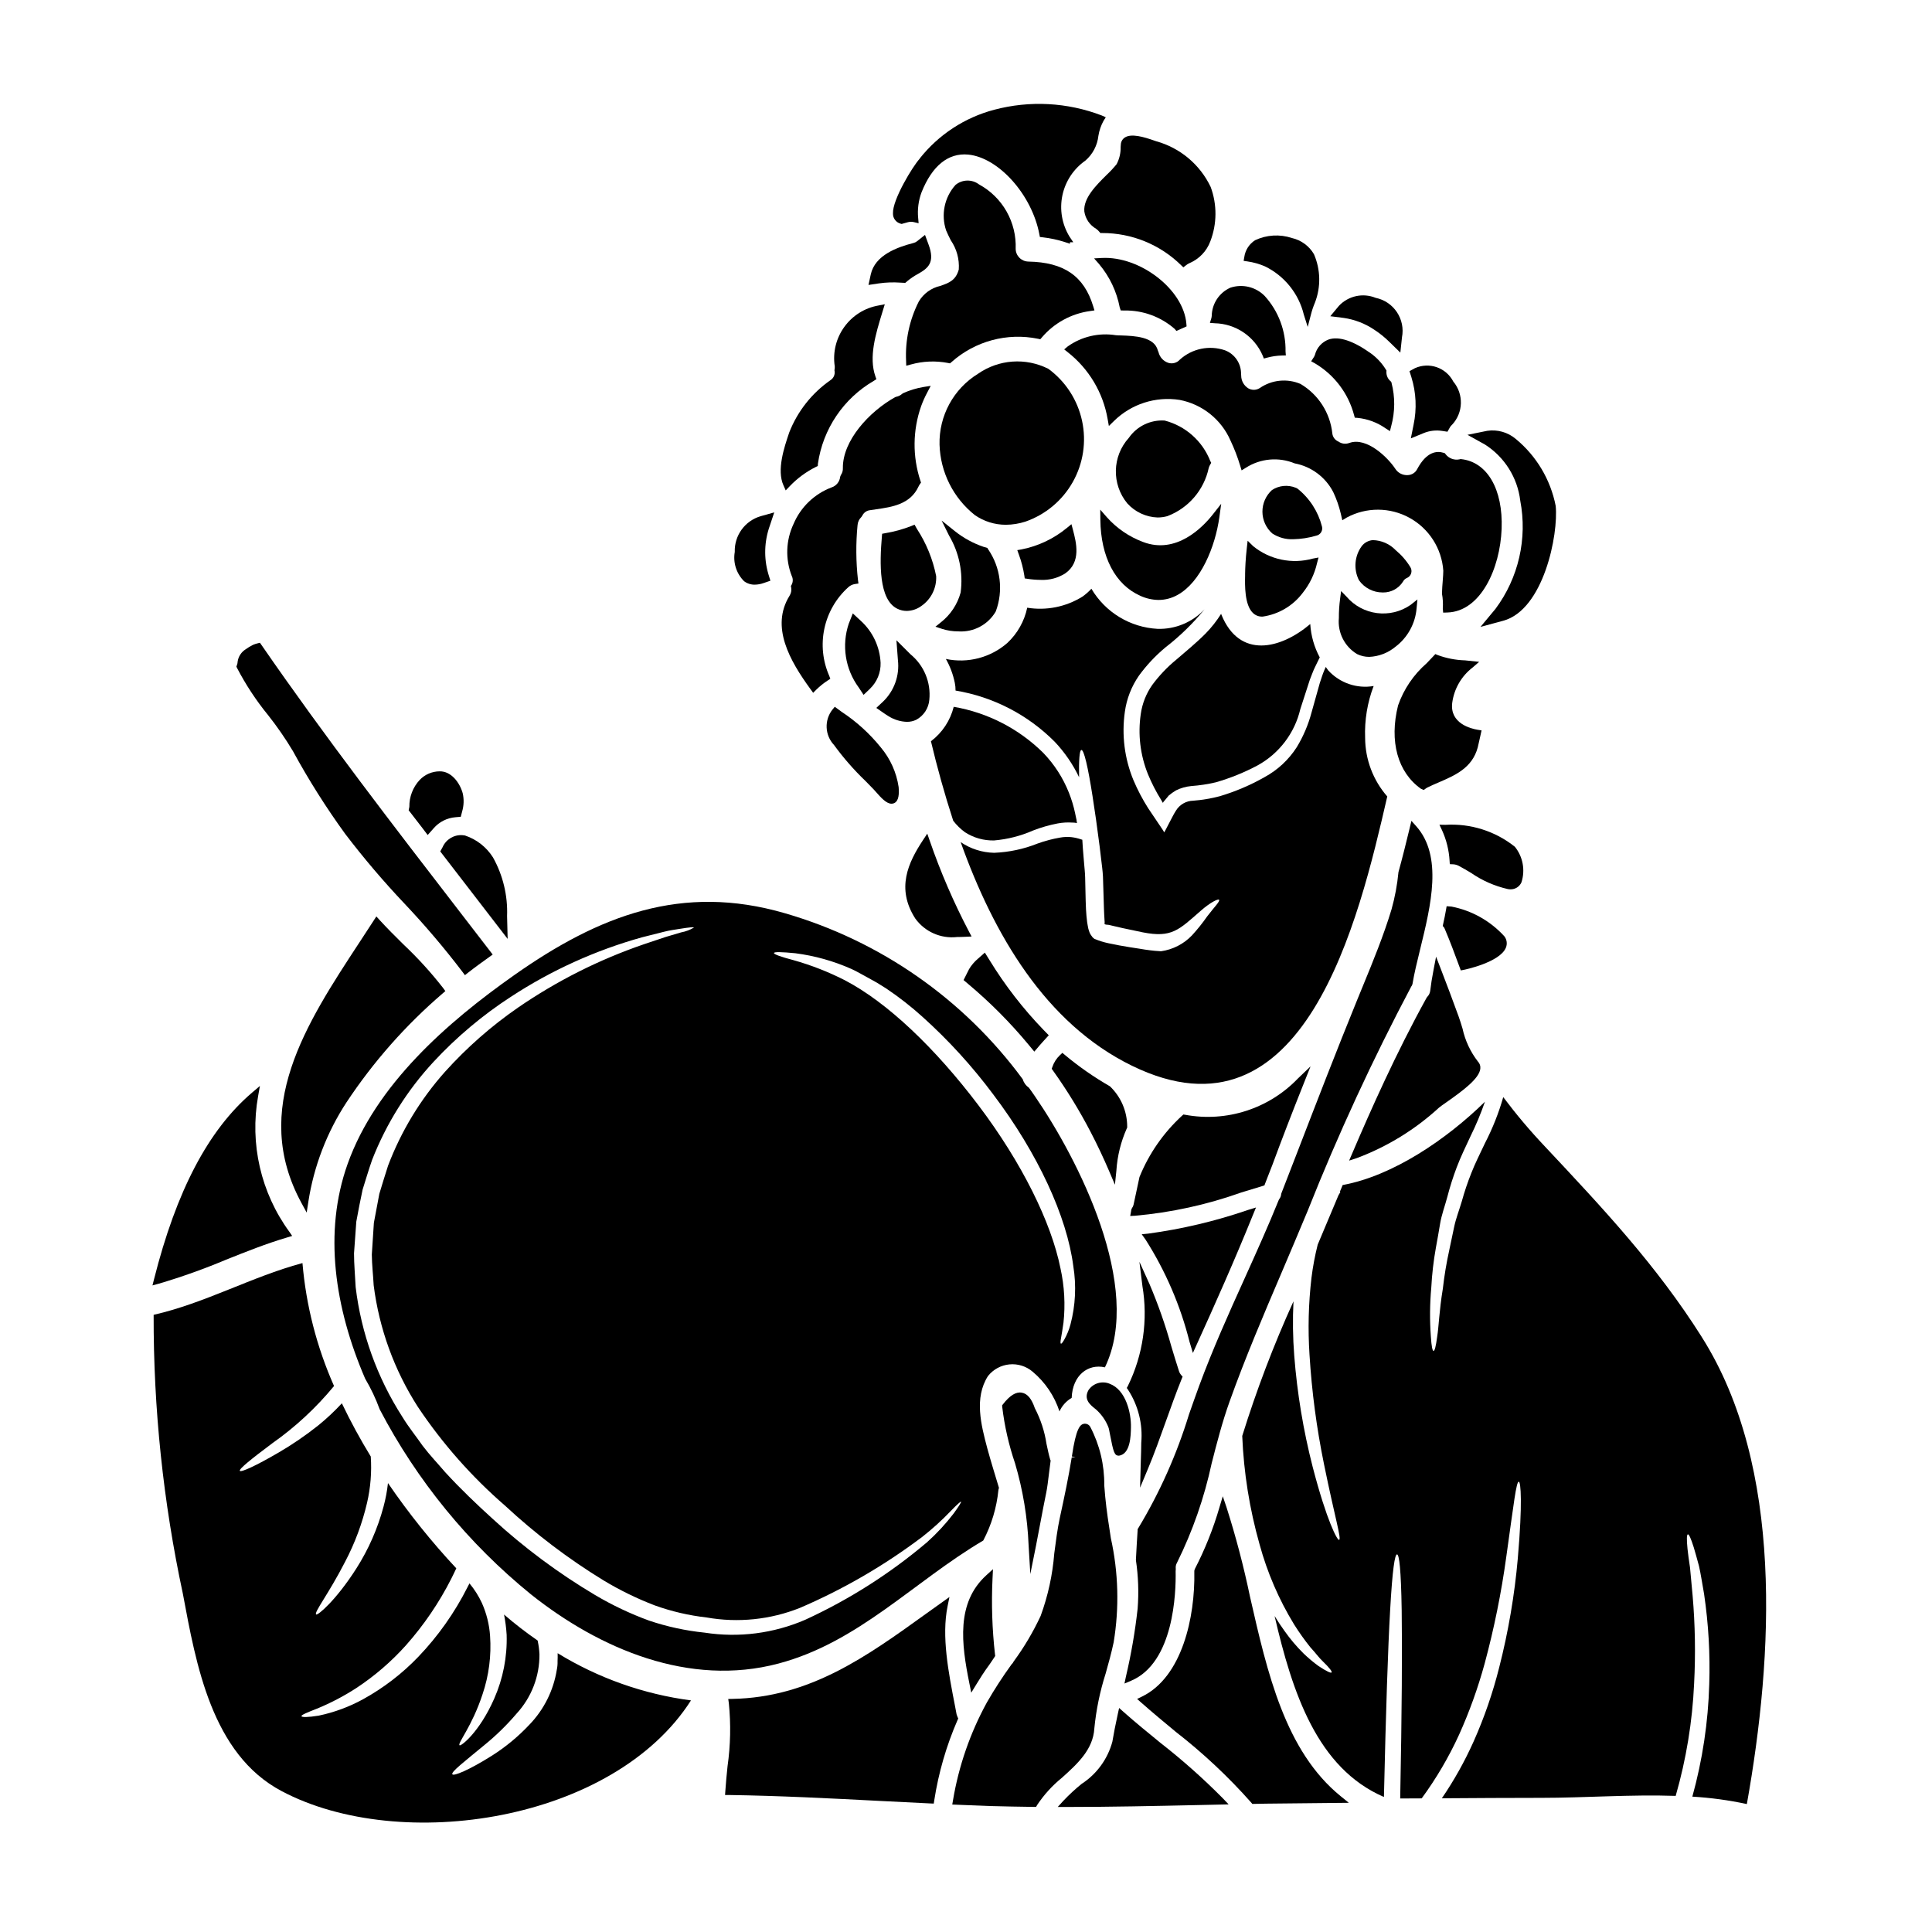 <?xml version="1.0" encoding="UTF-8"?>
<!-- Uploaded to: ICON Repo, www.iconrepo.com, Generator: ICON Repo Mixer Tools -->
<svg fill="#000000" width="800px" height="800px" version="1.1" viewBox="144 144 512 512" xmlns="http://www.w3.org/2000/svg">
 <g>
  <path d="m474.64 287.3-0.234 2.043c-0.316 2.754-0.414 5.148-0.441 6.691v0.539c-0.055 2.496-0.16 7.691 2.043 9.84 0.648 0.645 1.527 1.004 2.438 0.992h0.168c4.234-0.609 8.059-2.875 10.625-6.297 1.844-2.305 3.137-4.996 3.789-7.871l0.395-1.492-1.52 0.289c-5.484 1.52-11.367 0.301-15.789-3.281z"/>
  <path d="m453.37 280.78c5.574-2.113 9.695-6.906 10.949-12.734 0.09-0.324 0.223-0.633 0.395-0.922l0.27-0.461-0.246-0.484c-2.078-5.309-6.578-9.301-12.094-10.73-3.754-0.242-7.356 1.5-9.496 4.59-4.426 4.891-4.59 12.285-0.395 17.371 2.062 2.277 4.957 3.621 8.023 3.727 0.875-0.004 1.75-0.121 2.594-0.355z"/>
  <path d="m543.08 395.14c0.406-0.996 0.258-2.133-0.395-2.992-3.699-4.074-8.617-6.844-14.016-7.894l-1.297-0.094-0.141 0.816c-0.227 1.316-0.488 2.633-0.789 3.938l-0.102 0.477 0.32 0.371v-0.004c0.098 0.145 0.176 0.301 0.238 0.465 1.359 3.203 2.543 6.359 3.938 10.16l0.293 0.789 0.82-0.16c0.117-0.012 9.562-1.973 11.129-5.871z"/>
  <path d="m467.7 306.93-0.086-0.262-0.004 0.004c-1.176 1.875-2.551 3.621-4.098 5.203-2.602 2.625-5.316 4.793-7.801 6.957l-0.004 0.004c-2.387 1.957-4.519 4.203-6.356 6.688-1.605 2.289-2.644 4.922-3.035 7.688-0.797 5.402-0.137 10.918 1.91 15.977 0.98 2.379 2.16 4.668 3.523 6.852l0.395 0.691c0.086 0.055 0.113-0.117 0.145-0.172l1.445-1.734v-0.004c0.598-0.5 1.234-0.953 1.902-1.355 1.277-0.633 2.656-1.023 4.074-1.156 2.18-0.156 4.344-0.484 6.473-0.984 3.856-1.105 7.582-2.617 11.121-4.504 5.703-3.148 9.809-8.566 11.297-14.906 0.926-2.801 1.762-5.402 2.516-7.773 0.492-1.211 0.867-2.363 1.414-3.438 0.395-0.871 0.898-1.789 1.215-2.488-1.469-2.727-2.328-5.746-2.516-8.84-7.898 6.688-18.734 9.285-23.531-2.445z"/>
  <path d="m373.34 350.95c0.727 0.742 1.457 1.484 2.176 2.231 0.172 0.184 0.395 0.422 0.613 0.684 1.305 1.477 2.754 3.125 4.133 3.125 0.227 0.004 0.445-0.043 0.652-0.129 1.348-0.566 1.367-2.59 1.234-4.289-0.574-3.871-2.207-7.504-4.723-10.5-2.953-3.668-6.465-6.856-10.398-9.445l-1.797-1.324-0.594 0.711-0.004 0.004c-2.231 2.801-2.062 6.816 0.395 9.418 2.484 3.41 5.266 6.594 8.312 9.516z"/>
  <path d="m386.79 334.76c1.996-1.066 3.312-3.074 3.492-5.332 0.453-4.582-1.41-9.086-4.969-12.012l-3.75-3.738 0.395 5.277c0.469 4.07-0.984 8.129-3.938 10.973l-1.793 1.676 2.019 1.398c0.422 0.297 0.84 0.578 1.285 0.836 1.441 0.891 3.09 1.395 4.781 1.457 0.855 0.012 1.703-0.172 2.477-0.535z"/>
  <path d="m397.64 392.32c0.789 0 1.539-0.027 2.289-0.062l1.551-0.074-0.727-1.371c-4.051-7.734-7.516-15.758-10.363-24.012l-0.656-1.871-1.094 1.652c-4.062 6.133-7.129 12.895-2.121 20.777v0.004c2.527 3.551 6.789 5.449 11.121 4.957z"/>
  <path d="m437.33 281.07-1.75-2.004 0.027 2.66c0.102 9.879 3.961 17.23 10.574 20.16v0.004c1.523 0.703 3.18 1.078 4.856 1.102 1.785-0.008 3.535-0.477 5.082-1.363 6.117-3.402 9.93-12.762 11.02-20.527l0.492-3.59-2.242 2.848c-2.613 3.312-9.637 10.664-18.5 7.258-3.668-1.375-6.949-3.621-9.559-6.547z"/>
  <path d="m460.13 502.55 1.07-2.363c4.594-10.113 9.949-22.094 14.863-34.27l0.789-1.918-2.211 0.68-0.004 0.004c-8.562 2.938-17.398 5.031-26.371 6.242l-1.699 0.168 1 1.387c5.328 8.367 9.273 17.535 11.684 27.156z"/>
  <path d="m499.41 300.64-0.27 2.035h0.004c-0.23 1.695-0.34 3.406-0.328 5.117-0.363 3.848 1.516 7.562 4.828 9.551 1.008 0.488 2.117 0.742 3.238 0.734 2.539-0.113 4.969-1.055 6.926-2.676 3.242-2.457 5.281-6.18 5.609-10.234l0.219-2.309-1.812 1.445 0.004-0.004c-5.391 3.738-12.73 2.789-16.996-2.191z"/>
  <path d="m525.36 437.53c0.367-0.309 1.047-0.789 1.887-1.371 4.613-3.234 8.773-6.352 9.055-8.957h-0.004c0.086-0.691-0.148-1.383-0.633-1.883-1.992-2.57-3.387-5.551-4.078-8.727-0.344-1.137-0.68-2.242-1.055-3.269-1.535-4.223-3.102-8.414-4.723-12.594l-1.234-3.199-0.648 3.367c-0.438 2.266-0.723 4.074-0.902 5.668v-0.008c-0.074 0.617-0.352 1.188-0.789 1.625l-0.164 0.219c-8.098 14.656-14.777 29.699-19.68 41.168l-0.859 2.004 2.066-0.676c8.047-3.016 15.434-7.555 21.762-13.367z"/>
  <path d="m446.13 538.25 2.023-4.832c1.758-4.188 3.305-8.527 4.805-12.723 1.328-3.719 2.703-7.566 4.211-11.301l0.234-0.574-0.418-0.457h0.004c-0.234-0.266-0.406-0.574-0.516-0.91-0.703-2.16-1.375-4.375-2.047-6.613-1.574-5.66-3.519-11.207-5.82-16.609l-2.648-5.848 0.789 6.371h-0.004c1.531 9.031 0.188 18.312-3.844 26.539l-0.289 0.531 0.348 0.5c2.691 4.152 3.922 9.09 3.488 14.02 0 1.477-0.062 2.953-0.105 4.43z"/>
  <path d="m510.42 301.01h0.121c2.129 0.02 4.117-1.059 5.258-2.859l0.027-0.047c0.227-0.422 0.59-0.754 1.031-0.938 0.527-0.223 0.934-0.668 1.109-1.215s0.105-1.145-0.195-1.633c-1.039-1.711-2.359-3.234-3.898-4.512-1.594-1.668-3.785-2.629-6.094-2.668-1.141 0.102-2.188 0.672-2.891 1.574-1.934 2.637-2.223 6.137-0.75 9.055 1.441 2.039 3.785 3.25 6.281 3.242z"/>
  <path d="m534.28 320.88 1.711-1.488-3.797-0.395v0.004c-2.449-0.078-4.867-0.547-7.164-1.391l-0.652-0.27-0.484 0.52c-0.602 0.645-1.215 1.285-1.832 1.926l0.004-0.004c-3.449 3-6.055 6.848-7.562 11.16-2.383 9.488-0.109 17.754 6.082 22.105l0.707 0.305 0.566-0.395h0.004c0.09-0.074 0.184-0.137 0.285-0.195 1.004-0.508 2.07-0.965 3.148-1.426 4.328-1.871 8.836-3.805 10.316-9.238 0.188-0.742 0.352-1.504 0.512-2.254l0.508-2.281-1.035-0.164c-1.742-0.289-7.387-1.641-6.75-7.086 0.484-3.742 2.438-7.137 5.434-9.434z"/>
  <path d="m486.72 286.9c2.059-0.043 4.102-0.355 6.074-0.938 0.543-0.102 1.02-0.426 1.312-0.895 0.293-0.473 0.375-1.043 0.223-1.574-1.012-3.938-3.273-7.438-6.445-9.977-0.156-0.113-0.324-0.199-0.504-0.258-2.07-0.848-4.43-0.617-6.297 0.609-1.625 1.477-2.543 3.574-2.527 5.769 0.016 2.195 0.965 4.281 2.609 5.734 1.645 1.082 3.59 1.617 5.555 1.527z"/>
  <path d="m443.98 426.43c45.754 22.375 60.148-38.715 67.66-71.359-3.758-4.301-5.84-9.809-5.867-15.516-0.18-4.691 0.586-9.367 2.258-13.754-4.465 0.762-9.008-0.805-12.051-4.16-0.23-0.289-0.395-0.574-0.637-0.895-0.141 0.32-0.262 0.633-0.434 0.984-0.434 1.008-0.75 2.137-1.152 3.289-0.664 2.398-1.418 5-2.195 7.828v0.004c-0.859 3.223-2.172 6.305-3.902 9.156-2.133 3.332-5.074 6.062-8.551 7.949-3.754 2.129-7.738 3.824-11.875 5.055-2.289 0.605-4.629 1-6.992 1.18-1.895 0.031-3.641 1.039-4.621 2.66-0.664 1.039-1.156 2.106-1.734 3.176l-0.84 1.617-0.434 0.812c-0.055 0.262-0.141-0.031-0.227-0.117l-0.23-0.395c-1.27-1.879-2.57-3.812-3.871-5.75h-0.004c-1.5-2.367-2.801-4.848-3.898-7.426-2.375-5.734-3.16-12-2.281-18.145 0.473-3.434 1.75-6.711 3.723-9.562 2.031-2.785 4.398-5.309 7.051-7.512 3.82-2.957 7.293-6.34 10.344-10.082-3.211 3.438-7.746 5.328-12.449 5.184-7.258-0.379-13.844-4.371-17.539-10.629-0.715 0.773-1.504 1.473-2.363 2.082-4.363 2.723-9.566 3.769-14.645 2.945-0.754 3.574-2.59 6.836-5.258 9.332-4.461 3.902-10.5 5.477-16.297 4.246 1.113 1.973 1.91 4.109 2.363 6.328 0.141 0.676 0.207 1.363 0.199 2.051 9.973 1.656 19.172 6.406 26.293 13.582 2.621 2.773 4.797 5.941 6.445 9.387-0.086-4.508 0.113-7.195 0.605-7.223 0.691-0.086 1.762 4.566 2.949 12.164 0.605 3.785 1.238 8.293 1.879 13.293 0.172 1.27 0.316 2.543 0.461 3.84 0.145 1.301 0.348 2.629 0.434 4.246 0.086 2.754 0.172 5.606 0.262 8.52 0.059 0.984 0.059 1.969 0.145 2.891h-0.004c0.051 0.402 0.059 0.809 0.027 1.215 0.125 0.051 0.258 0.09 0.391 0.113l0.664 0.059c0.348 0.055 0.461 0.113 0.984 0.227 0.922 0.23 1.848 0.438 2.754 0.637 1.852 0.375 3.609 0.75 5.344 1.125 7.656 1.504 9.531-0.633 15.285-5.664 2.715-2.398 4.723-3.262 4.91-2.977 0.293 0.438-1.125 1.762-3.176 4.453v0.004c-1.223 1.754-2.566 3.426-4.012 5-2.172 2.269-5.043 3.742-8.148 4.188h-0.117c-0.574-0.027-1.066-0.086-1.574-0.113l-1.305-0.145c-0.867-0.113-1.73-0.23-2.629-0.395-1.758-0.262-3.609-0.547-5.488-0.895-0.953-0.199-1.91-0.375-2.891-0.578h0.004c-1.215-0.258-2.398-0.625-3.543-1.098l-0.086-0.027-0.059-0.027c-0.141-0.125-0.285-0.242-0.434-0.352l-0.086-0.113-0.32-0.434c-0.18-0.23-0.324-0.484-0.434-0.75-0.137-0.352-0.25-0.707-0.348-1.07-0.141-0.664-0.227-1.215-0.316-1.762-0.145-1.125-0.23-2.195-0.293-3.266-0.145-3.004-0.145-5.902-0.23-8.551-0.027-1.156-0.172-2.488-0.289-3.844-0.113-1.359-0.199-2.625-0.32-3.898-0.055-0.789-0.113-1.504-0.141-2.227h0.004c-0.098-0.023-0.195-0.051-0.289-0.086-0.844-0.297-1.715-0.5-2.598-0.605-1.004-0.105-2.016-0.066-3.008 0.117-2.027 0.348-4.019 0.875-5.953 1.574-3.672 1.469-7.574 2.301-11.527 2.457-3.168-0.066-6.25-1.047-8.867-2.832 8.703 24.359 22.422 48.051 45.395 59.262z"/>
  <path d="m358.82 326.67 0.676 0.93 0.816-0.816c0.941-0.926 1.973-1.754 3.082-2.473l0.648-0.426-0.27-0.734h0.004c-1.754-3.953-2.207-8.359-1.301-12.586 0.906-4.231 3.125-8.062 6.34-10.953 0.48-0.441 1.082-0.73 1.73-0.832l0.957-0.145-0.133-0.973c-0.535-4.801-0.574-9.641-0.113-14.445 0.047-0.848 0.418-1.641 1.031-2.223l0.215-0.312v0.004c0.383-0.824 1.164-1.387 2.062-1.48 0.531-0.086 1.07-0.16 1.609-0.238 4.231-0.609 9.055-1.305 11.238-6.019 0.109-0.234 0.242-0.461 0.395-0.672l0.27-0.395-0.148-0.453-0.004 0.004c-2.133-6.445-2.066-13.418 0.195-19.82 0.453-1.246 0.996-2.457 1.625-3.629l0.906-1.727-1.93 0.301c-1.848 0.309-3.648 0.859-5.359 1.629l-0.27 0.172h0.004c-0.445 0.398-0.988 0.672-1.574 0.789l-0.297 0.105c-6.93 3.859-13.922 11.539-13.855 18.773 0.039 0.668-0.148 1.328-0.535 1.875l-0.18 0.453c-0.133 1.301-1.02 2.402-2.262 2.809-4.543 1.711-8.191 5.207-10.086 9.676-2.047 4.328-2.223 9.309-0.492 13.773 0.379 0.746 0.367 1.629-0.027 2.363l-0.191 0.324 0.074 0.371v-0.004c0.141 0.781-0.02 1.586-0.453 2.25-5.027 8.16 0.012 17.094 5.602 24.754z"/>
  <path d="m416.61 420.89 1.492 1.801 1.52-1.777c0.293-0.34 0.605-0.676 1.051-1.18l1.262-1.375-1.309-1.336 0.004 0.004c-5.473-5.656-10.305-11.898-14.41-18.605l-1.227-1.969-1.75 1.547h-0.004c-0.996 0.832-1.84 1.828-2.496 2.945v0.035c-0.172 0.301-0.332 0.629-0.484 0.953l-0.902 1.797 1.18 1 0.004 0.004c5.832 4.887 11.211 10.297 16.07 16.156z"/>
  <path d="m433.03 443.99c1.699 3.254 3.406 6.867 4.938 10.449l1.5 3.523 0.395-3.812-0.004-0.004c0.254-3.836 1.188-7.598 2.754-11.109l0.105-0.223v-0.25c0-4.035-1.652-7.898-4.578-10.684-4.211-2.414-8.203-5.195-11.934-8.309l-0.668-0.555-0.633 0.598c-0.922 0.867-1.617 1.949-2.019 3.148l-0.172 0.48 0.305 0.418h-0.004c3.719 5.199 7.066 10.656 10.016 16.328z"/>
  <path d="m546.88 276.66c1.934 10.062-0.445 20.477-6.562 28.695l-3.973 4.773 6-1.617c10.75-2.902 14.688-22.898 13.93-30.441v0.004c-1.363-6.965-5.106-13.242-10.582-17.754-2.098-1.77-4.856-2.555-7.57-2.148l-5.234 1.059 4.672 2.594c5.164 3.309 8.582 8.746 9.32 14.836z"/>
  <path d="m432.46 512.39c-1.359 2.438 0.488 3.914 1.574 4.793 0.289 0.227 0.566 0.453 0.789 0.68v0.004c1.238 1.195 2.215 2.637 2.863 4.234 0.035 0.133 0.082 0.266 0.137 0.395 0.062 0.191 0.168 0.789 0.316 1.543 0.938 4.848 1.18 5.734 2.387 5.734 3.07-0.434 3.148-5.344 3.184-7.477 0.098-3.769-1.32-9.965-5.617-11.578l-0.004-0.004c-2.035-0.855-4.391-0.152-5.629 1.676z"/>
  <path d="m465.13 531.7c1.375-5.371 2.801-10.926 4.723-16.277 4.144-11.602 9.145-23.305 13.555-33.629 2.414-5.621 4.773-11.273 7.144-16.926 8.062-20.293 17.227-40.133 27.445-59.434l0.172-0.262 0.152-0.395c0.469-2.832 1.238-5.984 2.059-9.32 2.824-11.516 6.027-24.566-1.086-32.523l-1.254-1.402-0.438 1.832c-1.016 4.231-1.969 8.031-2.996 11.762-0.316 3.344-0.934 6.648-1.84 9.883-2.09 6.914-4.891 13.738-7.602 20.328l-1.613 3.938c-5.356 13.133-10.539 26.566-15.555 39.566l-4.422 11.414-0.055 0.254c-0.039 0.453-0.211 0.887-0.492 1.242l-0.133 0.234c-2.836 7.023-6.023 14.074-9.098 20.895-4.176 9.219-8.461 18.773-12.004 28.379-0.918 2.504-1.797 5.012-2.676 7.508-3.234 10.598-7.762 20.762-13.488 30.25l-0.141 0.219v0.254c-0.172 2.606-0.324 5.18-0.461 7.938v0.004c0.637 4.258 0.793 8.574 0.461 12.867-0.672 6.055-1.703 12.062-3.098 17.992l-0.395 1.863 1.754-0.738c11.34-4.793 11.926-23.348 11.809-29.016v-0.004c-0.004-0.148 0.008-0.301 0.031-0.449v-0.258c-0.062-0.535 0.051-1.074 0.324-1.539 4.16-8.398 7.254-17.285 9.215-26.449z"/>
  <path d="m429.22 360.96-0.293-1.387h0.004c-0.398-1.891-0.957-3.746-1.676-5.543-1.559-3.914-3.863-7.488-6.789-10.52-6.469-6.398-14.75-10.656-23.719-12.199-0.91 3.644-3.043 6.863-6.039 9.129 1.621 6.816 3.586 13.926 5.902 21.062 0.883 1.152 1.926 2.172 3.094 3.035 2.301 1.492 5 2.258 7.742 2.191 3.559-0.305 7.043-1.191 10.312-2.629 2.113-0.824 4.301-1.449 6.531-1.879 1.285-0.238 2.594-0.316 3.898-0.227 0.332-0.004 0.66 0.027 0.984 0.086 0.078 0.008 0.156 0.027 0.23 0.055-0.027-0.172-0.055-0.434-0.086-0.633l-0.027-0.172v-0.086z"/>
  <path d="m386.98 284.14-0.617-1.102-0.812 0.344h0.004c-2.273 0.895-4.637 1.539-7.047 1.934l-0.734 0.137-0.066 0.746c-0.605 7.043-0.852 16.68 4.066 19.109h-0.004c0.785 0.391 1.652 0.598 2.527 0.594 1.402-0.023 2.762-0.484 3.891-1.32 2.578-1.785 4.055-4.773 3.906-7.906-0.883-4.469-2.621-8.723-5.113-12.535z"/>
  <path d="m393.16 219.78c-2.367 0.531-4.414 2.016-5.66 4.102-2.481 4.883-3.644 10.328-3.375 15.797l0.035 1.238 1.18-0.316v0.004c3.238-0.91 6.641-1.047 9.938-0.406l0.48 0.098 0.371-0.32v0.004c6.246-5.586 14.766-7.883 22.977-6.199l0.578 0.121 0.395-0.445h-0.004c3.266-3.852 7.84-6.359 12.844-7.031l1.125-0.168-0.332-1.09c-2.441-8.016-7.738-11.672-17.18-11.848l0.004-0.004c-1.848-0.023-3.34-1.512-3.371-3.356 0.133-3.473-0.707-6.914-2.422-9.938-1.719-3.019-4.246-5.5-7.301-7.16-1.855-1.398-4.43-1.34-6.223 0.145-2.945 3.277-3.894 7.891-2.484 12.066 0.328 0.812 0.789 1.695 1.246 2.629h0.004c1.551 2.266 2.289 4.984 2.102 7.719-0.805 2.922-2.621 3.555-4.926 4.359z"/>
  <path d="m370 306.56-1.059 2.691h-0.004c-1.938 5.731-0.961 12.047 2.621 16.926l1.301 1.969 1.703-1.625-0.004-0.004c1.863-1.785 2.883-4.277 2.809-6.859-0.203-4.262-2.094-8.27-5.25-11.141z"/>
  <path d="m407.89 306.04c2.059-5.508 1.293-11.676-2.047-16.512l-0.195-0.328-0.93-0.266v0.004c-2.809-0.945-5.426-2.375-7.734-4.231l-3.449-2.754 1.969 3.969c2.695 4.547 3.777 9.875 3.074 15.113-0.855 3.141-2.703 5.918-5.269 7.914l-1.406 1.137 1.715 0.562v0.004c1.406 0.449 2.875 0.676 4.352 0.672 4.043 0.27 7.891-1.781 9.922-5.285z"/>
  <path d="m426.78 283.87c-3.473 2.875-7.609 4.844-12.035 5.719l-1.156 0.203 0.395 1.102c0.684 1.836 1.18 3.731 1.48 5.664l0.102 0.727 0.727 0.105v0.004c1.168 0.18 2.344 0.27 3.523 0.281 2.289 0.105 4.551-0.496 6.488-1.723 4.273-3 2.926-8.156 2.031-11.57l-0.395-1.469z"/>
  <path d="m421.86 241.77-0.098-0.059c-2.93-1.469-6.203-2.117-9.473-1.883-3.269 0.238-6.414 1.348-9.102 3.223-6.504 4.004-10.387 11.16-10.199 18.793 0.219 7.289 3.637 14.113 9.344 18.652 2.418 1.684 5.293 2.582 8.238 2.574 1.766-0.012 3.516-0.297 5.191-0.84 5.328-1.859 9.793-5.598 12.555-10.52 2.762-4.918 3.629-10.676 2.438-16.191-1.188-5.516-4.352-10.406-8.895-13.75z"/>
  <path d="m479.09 458.14 0.168-0.457c0.367-0.953 0.73-1.902 1.105-2.848l0.828-2.117c2.434-6.598 5.188-13.754 8.43-21.875l1.688-4.242-3.289 3.148c-7.707 8.074-18.965 11.711-29.938 9.68l-0.477-0.074-0.359 0.328v-0.004c-4.918 4.512-8.77 10.062-11.273 16.25-0.266 1.301-0.543 2.566-0.812 3.793-0.27 1.227-0.52 2.387-0.75 3.508-0.07 0.344-0.215 0.664-0.43 0.941l-0.172 0.395h-0.004c-0.031 0.152-0.051 0.305-0.066 0.461l-0.223 1.219 1.238-0.059c9.598-0.844 19.051-2.91 28.129-6.144 1.906-0.59 3.812-1.18 5.738-1.75z"/>
  <path d="m255.9 363.39 1.441 1.898 1.574-1.777v-0.004c1.477-1.703 3.562-2.754 5.809-2.934l1.383-0.117 0.352-1.348h-0.004c0.48-1.59 0.539-3.281 0.164-4.902-0.789-2.816-3.051-5.859-6.129-5.793h0.004c-2 0.012-3.906 0.836-5.281 2.285-1.797 1.938-2.773 4.492-2.731 7.133l-0.184 0.898 0.559 0.719c0.977 1.234 1.93 2.488 3.043 3.941z"/>
  <path d="m236.11 452.49c-6.438 18.086-3.41 38.109 4.652 56.855 1.531 2.586 2.816 5.301 3.848 8.121 9.883 18.914 23.527 35.605 40.094 49.055 18.23 14.504 41.98 24.59 65.555 18.348 21.293-5.633 35.914-21.754 54.316-32.617v-0.004c2.188-4.16 3.551-8.703 4.016-13.383 0.031-0.188 0.078-0.371 0.148-0.551-1.043-3.496-2.137-6.961-3.094-10.484-1.645-6.211-3.523-13.348 0.172-19.156 1.395-1.762 3.445-2.879 5.68-3.094 2.234-0.219 4.461 0.48 6.168 1.941 3.305 2.769 5.769 6.414 7.106 10.516 0.676-1.5 1.809-2.754 3.234-3.582 0.23-6.012 4.328-9.105 8.812-8.094 10.285-21.289-7.191-55.297-18.5-71.766-0.523-0.789-1.098-1.574-1.648-2.34v0.004c-0.781-0.531-1.352-1.316-1.617-2.223-15.598-21.227-37.77-36.703-63.07-44.023-27.273-7.941-49.258 0.605-71.707 16.41-17.723 12.477-36.676 29.035-44.164 50.066zm118.62-55.875c5.148 0.66 10.172 2.066 14.914 4.172 1.473 0.664 2.887 1.531 4.422 2.344 0.789 0.434 1.531 0.867 2.34 1.301 0.812 0.492 1.617 1.012 2.457 1.531l-0.004-0.004c3.394 2.281 6.617 4.801 9.648 7.543 6.891 6.207 13.152 13.074 18.695 20.508 11.871 15.688 19.559 32.445 21.234 45.531v0.004c0.836 5.144 0.582 10.414-0.754 15.457-0.363 1.359-0.891 2.668-1.574 3.898-0.461 0.84-0.789 1.242-0.953 1.18-0.164-0.062-0.145-0.578 0.031-1.504 0.176-0.926 0.395-2.309 0.633-3.957l0.004 0.004c0.531-4.848 0.266-9.746-0.789-14.504-2.43-12.133-10.199-27.945-21.727-43.191-11.527-15.246-24.211-27.305-35.395-33.141h0.004c-4.344-2.215-8.891-3.996-13.582-5.32-3.41-0.898-5.285-1.574-5.227-1.91 0.059-0.336 2.012-0.289 5.621 0.059zm-75.402 11.582c10.723-7.027 22.465-12.359 34.812-15.801 2.195-0.547 4.16-1.039 5.836-1.473s3.148-0.578 4.305-0.789c2.34-0.375 3.582-0.492 3.609-0.32l0.004 0.004c-1.043 0.621-2.188 1.055-3.379 1.27l-4.188 1.242c-1.645 0.547-3.496 1.152-5.606 1.879-11.879 4.062-23.145 9.73-33.484 16.844-7.066 4.887-13.535 10.578-19.289 16.961-6.516 7.309-11.637 15.746-15.109 24.902-0.812 2.457-1.531 4.941-2.312 7.453-0.461 2.543-0.953 5.086-1.445 7.684-0.172 2.754-0.348 5.578-0.547 8.406 0.027 2.754 0.348 5.402 0.492 8.148 1.457 11.492 5.461 22.512 11.727 32.254 6.5 9.719 14.273 18.523 23.113 26.172 8.016 7.453 16.754 14.082 26.09 19.793 4.312 2.602 8.848 4.816 13.551 6.617 4.441 1.598 9.059 2.672 13.75 3.203 8.32 1.469 16.883 0.59 24.73-2.539 11.535-4.949 22.43-11.277 32.445-18.84 2.684-2.109 5.211-4.406 7.57-6.875 1.617-1.676 2.57-2.516 2.684-2.43 0.113 0.086-0.52 1.156-1.934 3.094-2.117 2.769-4.488 5.332-7.082 7.656-9.773 8.285-20.633 15.195-32.277 20.543-8.391 3.629-17.633 4.809-26.664 3.41-5.008-0.512-9.938-1.578-14.707-3.184-4.973-1.816-9.77-4.09-14.328-6.789-9.68-5.754-18.742-12.492-27.043-20.105-4.301-3.902-8.609-8.004-12.684-12.453-1.996-2.34-4.133-4.566-5.984-7.023-1.758-2.539-3.754-4.969-5.371-7.656v0.004c-6.66-10.371-10.887-22.113-12.359-34.352-0.145-3.004-0.434-6.07-0.434-8.957 0.203-2.828 0.402-5.633 0.605-8.406 0.574-3.117 1.066-5.688 1.672-8.488 0.84-2.66 1.617-5.316 2.516-7.871v-0.004c3.762-9.625 9.297-18.457 16.324-26.031 6.066-6.531 12.918-12.289 20.391-17.152z"/>
  <path d="m203.91 477.83c5.258-2.102 10.691-4.273 16.219-5.902l1.297-0.395-0.754-1.113h-0.004c-7.547-10.348-10.531-23.332-8.266-35.941l0.473-2.691-2.078 1.77c-11.594 9.887-20.074 26.059-25.977 49.453l-0.414 1.637 1.629-0.445v0.004c6.074-1.793 12.039-3.922 17.875-6.375z"/>
  <path d="m261.34 407.24 0.684-0.594-0.535-0.73 0.004-0.004c-3.234-4.16-6.789-8.066-10.629-11.68-2.094-2.074-4.254-4.215-6.269-6.426l-0.859-0.945-0.691 1.074c-1.227 1.898-2.465 3.789-3.707 5.68-14.262 21.734-29.004 44.215-15.457 69.168l1.391 2.562 0.449-2.883-0.004 0.004c1.457-9.398 4.902-18.379 10.109-26.336 7.129-10.766 15.715-20.488 25.516-28.891z"/>
  <path d="m418.24 517.18c-0.848-2.508-1.969-3.852-3.445-4.106-1.531-0.293-3.184 0.73-4.992 3.062l-0.234 0.305 0.031 0.395c0.605 5.09 1.742 10.102 3.398 14.957 2.09 7.074 3.297 14.383 3.594 21.754l0.453 7.59 1.496-7.453c0.395-2.039 0.789-4.106 1.18-6.195 0.504-2.648 1.008-5.34 1.574-8.074 0.242-1.18 0.453-2.918 0.695-4.926 0.117-0.973 0.242-2.012 0.395-3.09l0.047-0.332-0.113-0.25c-0.371-1.25-0.672-2.688-0.988-4.172-0.5-3.305-1.543-6.5-3.09-9.465z"/>
  <path d="m215.05 333.52c2.406 3.043 4.613 6.238 6.602 9.57 4.141 7.598 8.762 14.918 13.844 21.918 4.887 6.406 10.109 12.551 15.645 18.402 5.477 5.785 10.641 11.863 15.465 18.203l0.605 0.82 0.789-0.625c1.867-1.469 3.82-2.875 5.742-4.25l0.828-0.594-8.66-11.242c-17.625-22.859-35.848-46.5-52.633-70.824l-0.395-0.562-0.66 0.168v-0.004c-0.402 0.098-0.797 0.23-1.18 0.395-0.68 0.336-1.332 0.734-1.945 1.18-1.133 0.711-1.902 1.875-2.109 3.195-0.008 0.34-0.078 0.676-0.203 0.992l-0.137 0.395 0.172 0.367c2.309 4.434 5.066 8.621 8.23 12.496z"/>
  <path d="m291.76 584.29c0.02 0.75-0.051 1.496-0.203 2.227-0.875 5.484-3.418 10.57-7.281 14.562-2.938 3.129-6.258 5.875-9.883 8.176-6.098 3.844-10.199 5.512-10.516 4.945-0.395-0.609 3.121-3.293 8.465-7.715l0.004-0.004c3.098-2.516 5.961-5.312 8.551-8.352 3.941-4.277 6.113-9.898 6.066-15.715-0.059-1.191-0.211-2.379-0.461-3.543 0.004-0.043-0.008-0.086-0.031-0.117-3.086-2.133-6.055-4.43-8.895-6.879 0.352 1.777 0.582 3.57 0.691 5.379 0.176 5.809-0.953 11.582-3.293 16.898-3.938 8.98-8.898 12.742-9.188 12.363-0.605-0.52 3.262-4.879 6.094-13.52 1.684-4.977 2.363-10.242 1.992-15.484-0.203-3.004-0.938-5.945-2.164-8.699-0.867-1.867-1.973-3.617-3.293-5.199-0.172 0.32-0.32 0.637-0.492 0.953-3.414 6.781-7.812 13.016-13.059 18.5-4.293 4.481-9.242 8.281-14.68 11.27-3.676 2.012-7.629 3.469-11.727 4.328-2.859 0.461-4.477 0.461-4.562 0.141-0.086-0.32 1.445-0.953 4.102-1.992v0.004c3.637-1.496 7.129-3.324 10.43-5.461 4.863-3.203 9.289-7.019 13.172-11.355 4.734-5.34 8.766-11.262 11.992-17.625 0.461-0.895 0.895-1.848 1.332-2.754h-0.004c-6.598-7.062-12.652-14.617-18.105-22.594-0.23 2.117-0.625 4.215-1.18 6.269-1.547 5.785-3.973 11.301-7.191 16.352-5.434 8.527-10.285 12.539-10.664 12.203-0.633-0.52 3.234-5.316 7.656-13.926v-0.004c2.606-4.949 4.566-10.211 5.836-15.656 0.934-4.023 1.266-8.16 0.984-12.281-2.793-4.562-5.352-9.27-7.66-14.098-1.926 2.086-4 4.031-6.207 5.824-3.332 2.66-6.859 5.074-10.543 7.223-6.152 3.582-9.992 5.312-10.285 4.852-0.293-0.461 3.004-3.121 8.609-7.309 6.106-4.297 11.605-9.402 16.352-15.168-4.578-10.324-7.406-21.336-8.367-32.59-0.031 0-0.031 0-0.059 0.027-13.52 3.641-25.742 10.605-39.379 13.695-0.062 24.84 2.535 49.613 7.742 73.902 3.5 18.691 7.629 42.508 26.18 52.32 31.547 16.727 87.969 8.094 108.48-24.039-12.527-1.645-24.566-5.906-35.336-12.508 0.027 0.871 0 1.449-0.027 2.172z"/>
  <path d="m451.5 605.85c-3.207-2.617-6.531-5.324-9.668-8.105l-1.254-1.113-0.359 1.641c-0.594 2.699-1.059 5.078-1.426 7.266h0.004c-1.242 4.617-4.148 8.609-8.156 11.207-1.707 1.387-3.324 2.879-4.836 4.477l-1.492 1.645h2.219c11.73 0 23.648-0.262 35.176-0.512l7.894-0.172-1.531-1.609c-5.203-5.258-10.738-10.176-16.57-14.723z"/>
  <path d="m407.15 559.85-1.762 1.605c-8.031 7.305-6.621 18.164-4.492 28.66l0.496 2.461 1.312-2.144c0.914-1.504 2.144-3.477 3.598-5.43 0.301-0.422 0.574-0.84 0.848-1.258l0.586-0.887-0.043-0.355v0.004c-0.766-6.727-0.984-13.508-0.66-20.27z"/>
  <path d="m595 498.34c-12.02-19.039-26.32-34.242-41.605-50.531h0.004c-3.922-4.137-7.602-8.5-11.023-13.059-1.199 4.203-2.816 8.277-4.824 12.16-1.332 2.832-2.656 5.434-3.641 7.973v0.004c-0.977 2.438-1.812 4.926-2.512 7.453-0.695 2.363-1.574 4.594-2.023 6.758-0.449 2.164-0.898 4.246-1.305 6.184h0.004c-0.75 3.379-1.32 6.797-1.707 10.234-0.98 5.902-1.066 10.082-1.5 12.711-0.348 2.629-0.664 3.785-0.957 3.785s-0.547-1.156-0.719-3.812c-0.32-4.328-0.281-8.672 0.113-12.988 0.188-3.539 0.594-7.059 1.219-10.547 0.375-2.023 0.75-4.133 1.125-6.414s1.238-4.562 1.906-7.051c0.684-2.652 1.516-5.266 2.484-7.828 1.039-2.754 2.363-5.461 3.668-8.266 1.461-2.961 2.738-6.012 3.816-9.133-10.172 9.969-24.402 19.648-37.703 22.074-0.23 0.605-0.492 1.18-0.75 1.789l0.145 0.086c-0.203 0.293-0.348 0.578-0.52 0.871-1.836 4.332-3.668 8.684-5.492 13.055v0.004c-0.73 2.891-1.281 5.824-1.648 8.785-0.793 6.766-0.965 13.594-0.52 20.395 0.598 9.746 1.883 19.438 3.844 29.004 2.945 14.445 4.68 19.82 3.988 20.051-0.438 0.172-3.234-4.879-6.996-19.355-2.477-9.668-4.113-19.531-4.883-29.48-0.375-4.785-0.441-9.594-0.199-14.387-5.266 11.598-9.801 23.516-13.582 35.68 0.402 9.723 1.941 19.367 4.594 28.73 2.039 7.477 5.121 14.625 9.16 21.234 1.312 2.082 2.738 4.086 4.273 6.008 1.387 1.504 2.363 2.863 3.293 3.727 1.852 1.789 2.543 2.754 2.363 2.977-0.18 0.219-1.215-0.227-3.469-1.703-1.402-1.027-2.734-2.144-3.984-3.352-1.848-1.832-3.531-3.824-5.027-5.949-0.867-1.18-1.734-2.516-2.629-3.961 4.723 20.367 11.297 40.332 28.977 47.961 0.52-22.852 1.07-39.465 1.645-49.492 0.609-10.891 1.242-14.793 1.824-14.793 0.578 0 1.066 3.902 1.238 14.852 0.145 10.141 0.059 26.766-0.395 49.832 1.906-0.027 3.812-0.027 5.691-0.027v0.004c3.856-5.258 7.164-10.891 9.883-16.816 2.766-6.129 5.043-12.465 6.816-18.953 2.504-9.285 4.414-18.727 5.723-28.254 2.023-14.328 2.629-19.906 3.32-19.906 0.52 0.027 1.012 5.633-0.262 20.25h0.004c-0.859 9.781-2.512 19.473-4.941 28.98-1.691 6.734-3.961 13.305-6.789 19.645-2.352 5.25-5.164 10.277-8.406 15.027 8.781-0.059 17.562-0.117 26.348-0.117 11.527 0 23.691-0.926 35.621-0.52v-0.004c2.789-9.699 4.43-19.699 4.883-29.781 0.402-7.754 0.27-15.523-0.395-23.258-0.262-2.922-0.492-5.406-0.691-7.453-0.32-2.051-0.52-3.695-0.664-4.969-0.262-2.602-0.199-3.758 0.086-3.844 0.289-0.086 0.789 0.984 1.574 3.469 0.375 1.27 0.84 2.891 1.387 4.941 0.461 2.051 0.84 4.539 1.359 7.477l-0.004-0.004c1.16 7.879 1.613 15.848 1.359 23.809-0.285 10.082-1.789 20.094-4.481 29.816 4.859 0.285 9.688 0.941 14.445 1.969 7.016-39.309 9.844-89.344-11.938-123.75z"/>
  <path d="m475.27 567.17c-1.668-8.012-3.746-15.934-6.234-23.734l-0.988-2.906-0.887 2.941h0.004c-1.645 5.66-3.84 11.145-6.547 16.379l-0.113 0.426v0.254c0.238 12.027-3.238 27.906-13.836 33.062l-1.328 0.645 1.105 0.977c2.981 2.633 6.078 5.191 9.055 7.668 7.258 5.637 13.98 11.93 20.074 18.809l0.309 0.367 3.609-0.07c6.375-0.086 12.777-0.152 19.207-0.199l2.754-0.027-2.129-1.723c-14.746-11.961-19.477-32.758-24.055-52.867z"/>
  <path d="m397.94 599.43-0.176-0.395h-0.004c-0.102-0.23-0.188-0.469-0.254-0.711l-0.395-2.098c-1.777-9.125-3.617-18.559-1.992-26.555l0.496-2.449-6.141 4.391c-15.859 11.414-30.836 22.219-51.371 22.613l-1.113 0.023 0.16 1.102c0.562 5.57 0.449 11.188-0.344 16.73-0.219 2.188-0.445 4.383-0.586 6.578l-0.07 1.035h1.035c13.359 0.195 26.926 0.891 40.051 1.574 4.461 0.227 8.906 0.449 13.336 0.664l0.883 0.039 0.137-0.867-0.004 0.004c1.137-7.332 3.211-14.484 6.172-21.285z"/>
  <path d="m434.01 602.06c0.484-4.949 1.492-9.828 3-14.562 0.75-2.676 1.527-5.449 2.121-8.266 1.516-9.164 1.266-18.531-0.742-27.598-0.555-3.543-1.129-7.211-1.488-10.934-0.098-0.961-0.176-2.008-0.262-3.098h0.004c0.059-5.375-1.211-10.684-3.699-15.449-0.336-0.629-1.039-0.961-1.738-0.828-0.945 0.219-2.039 1.09-3.148 8.66l0.973 0.141-1.012 0.109c-0.84 5.215-1.918 10.324-3.148 15.984-0.648 2.996-1.066 6.297-1.477 9.445v0.004c-0.445 5.656-1.66 11.23-3.609 16.559-1.98 4.254-4.379 8.305-7.156 12.086-0.137 0.301-0.332 0.57-0.578 0.789-2.34 3.227-4.512 6.574-6.5 10.031-4.438 8.094-7.481 16.875-9 25.98l-0.191 1.109 9.941 0.395c3.887 0.113 7.762 0.172 11.688 0.23h0.582l0.289-0.504h-0.004c1.82-2.738 4.047-5.18 6.602-7.25 4.062-3.66 8.219-7.434 8.555-13.035z"/>
  <path d="m479.21 214.58c5.172 2.516 8.957 7.207 10.316 12.797l1.031 3.262 0.863-3.312c0.27-1.074 0.625-2.125 1.062-3.148 1.594-4.144 1.496-8.754-0.277-12.832-1.277-2.168-3.391-3.715-5.844-4.273-3.207-1.062-6.695-0.852-9.75 0.586-1.562 1-2.609 2.633-2.863 4.473l-0.172 1 1 0.145c1.594 0.227 3.152 0.664 4.633 1.305z"/>
  <path d="m508.18 231.37c1.449 0.941 2.801 2.031 4.027 3.246l2.898 2.828 0.434-4.027-0.004 0.004c0.949-4.82-2.164-9.504-6.977-10.492-3.371-1.371-7.234-0.527-9.727 2.121l-2.289 2.754 3.562 0.449h-0.004c2.894 0.418 5.656 1.484 8.078 3.117z"/>
  <path d="m261.29 368.51-0.617 1.129 17.859 23.18-0.152-6.055c0.203-5.422-1.086-10.801-3.731-15.539-1.73-2.742-4.356-4.797-7.43-5.812-0.277-0.051-0.547-0.07-0.625-0.082h-0.004c-2.262-0.176-4.387 1.102-5.301 3.18z"/>
  <path d="m544.28 379.68c1.25 0.031 2.394-0.688 2.91-1.828 1.059-3.238 0.406-6.793-1.73-9.449-5.207-4.156-11.773-6.231-18.422-5.816l-1.574-0.027 0.676 1.434c1.172 2.562 1.855 5.32 2.016 8.137l0.055 0.879 0.879 0.039-0.004-0.004c0.512 0.031 1.012 0.164 1.469 0.395 1.094 0.574 2.199 1.234 3.316 1.906h0.004c2.93 2.023 6.219 3.469 9.691 4.262 0.234 0.047 0.473 0.07 0.715 0.074z"/>
  <path d="m518.61 256.57-0.719 3.598 3.394-1.391h-0.004c1.57-0.645 3.289-0.84 4.965-0.57l1.344 0.203 0.668-1.18c0.145-0.258 0.336-0.488 0.562-0.676 2.984-3.184 3.121-8.098 0.316-11.441-1.91-3.691-6.371-5.25-10.16-3.543l-1.449 0.789 0.5 1.574c1.273 4.09 1.473 8.445 0.582 12.637z"/>
  <path d="m465 228.39-0.359 1.18 1.223 0.09 0.004 0.004c5.555 0.102 10.535 3.441 12.742 8.535l0.324 0.816 0.848-0.223h-0.004c1.285-0.352 2.606-0.543 3.938-0.578l1.047-0.023-0.082-1.039c0.105-5.434-1.871-10.707-5.531-14.727-2.363-2.398-5.883-3.246-9.082-2.188-2.961 1.32-4.891 4.234-4.945 7.477-0.016 0.23-0.055 0.457-0.121 0.676z"/>
  <path d="m513.75 268.21c-1.852-2.836-7.5-8.48-12.129-6.832l-0.004-0.004c-0.977 0.387-2.082 0.25-2.934-0.363-0.883-0.371-1.496-1.188-1.602-2.141-0.578-5.465-3.707-10.332-8.441-13.129-3.527-1.496-7.574-1.094-10.738 1.066-0.914 0.621-2.106 0.668-3.07 0.121-1.191-0.73-1.914-2.027-1.906-3.426-0.023-0.105-0.035-0.211-0.035-0.316 0.074-2.805-1.633-5.356-4.258-6.352-4.137-1.414-8.719-0.469-11.961 2.469-0.75 0.852-1.93 1.191-3.023 0.867-1.305-0.418-2.301-1.488-2.625-2.82-0.039-0.109-0.082-0.219-0.18-0.449-0.914-3.691-6.207-3.879-9.711-4.004-0.539 0-1.023-0.031-1.426-0.062-4.473-0.719-9.051 0.348-12.746 2.969l-0.938 0.789 0.949 0.754c5.59 4.391 9.355 10.703 10.562 17.711l0.324 1.836 1.336-1.305h-0.004c4.59-4.516 11.043-6.598 17.402-5.613 6 1.141 11.051 5.168 13.496 10.766 1.027 2.164 1.887 4.398 2.574 6.691l0.375 1.223 1.086-0.672c3.875-2.5 8.727-2.941 12.988-1.18 4.394 0.828 8.16 3.633 10.211 7.606 0.871 1.84 1.543 3.769 2.008 5.754l0.395 1.711 1.18-0.723c5.199-2.801 11.461-2.769 16.629 0.078 5.172 2.848 8.543 8.125 8.953 14.016 0 0.602-0.066 1.574-0.152 2.699-0.082 0.969-0.164 2.051-0.203 3.371 0.242 1.297 0.316 2.617 0.219 3.934l0.102 1.102 1.102-0.035c8.816-0.254 13.992-11.617 14.391-22.18 0.395-10.492-3.828-17.742-10.758-18.469h-0.191l-0.18 0.051v0.004c-1.414 0.309-2.879-0.234-3.75-1.391l-0.184-0.238-0.289-0.09c-1.844-0.586-4.559-0.324-7.035 4.328-0.48 0.938-1.438 1.543-2.492 1.574-1.332 0.082-2.606-0.566-3.316-1.695z"/>
  <path d="m440.74 225.48 0.266 0.789 0.926 0.023v-0.004c4.898-0.098 9.66 1.637 13.352 4.859l0.477 0.555 2.695-1.207-0.055-0.695c-0.711-9.055-12.254-17.984-22.434-17.434l-2.019 0.109 1.336 1.523h-0.004c2.773 3.297 4.652 7.25 5.461 11.48z"/>
  <path d="m492.04 238.86-0.566 0.887 0.926 0.508-0.004-0.004c5.172 3.027 8.93 7.984 10.453 13.777l0.188 0.668 0.695 0.043c2.676 0.266 5.238 1.215 7.438 2.758l1.18 0.754 0.336-1.348v0.004c1.027-3.75 1.055-7.703 0.078-11.465l-0.078-0.254-0.199-0.184h-0.004c-0.715-0.621-1.109-1.535-1.074-2.481l0.023-0.316-0.164-0.27v0.004c-1.039-1.699-2.41-3.172-4.027-4.332-4.652-3.309-8.402-4.547-11.129-3.644h0.004c-1.82 0.676-3.188 2.207-3.648 4.09-0.105 0.289-0.246 0.559-0.426 0.805z"/>
  <path d="m382.68 203.28 0.277 0.07 0.27-0.082c0.445-0.141 0.863-0.25 1.324-0.367h-0.004c0.512-0.148 1.051-0.164 1.574-0.051l1.32 0.312-0.113-1.352h-0.004c-0.227-2.316 0.078-4.656 0.891-6.836 2.809-7.059 7.086-10.504 12.367-10.008 8.062 0.789 16.879 10.629 18.859 21.125l0.137 0.711 0.715 0.082c2.023 0.227 4.019 0.656 5.953 1.285l1.297 0.43v-0.395h0.887l-1.02-1.531c-1.984-3.258-2.648-7.152-1.867-10.887 0.785-3.734 2.961-7.031 6.09-9.219 1.945-1.68 3.18-4.035 3.457-6.59 0.219-1.379 0.676-2.711 1.348-3.938l0.605-0.961-1.043-0.465c-9.109-3.496-19.09-4.031-28.523-1.527-7.816 2.059-14.75 6.602-19.762 12.941l0.027 0.023-0.031 0.031c-1.816 1.969-7.219 10.844-7.062 14.461v0.004c-0.051 1.273 0.797 2.41 2.031 2.731z"/>
  <path d="m382.55 218.9 1.352 0.066 0.555-0.473c0.887-0.738 1.848-1.383 2.867-1.926 2.644-1.492 4.531-3.012 2.754-7.758l-0.941-2.555-2.129 1.695c-0.266 0.207-0.578 0.359-0.906 0.441-4.328 1.121-10.234 3.207-11.348 8.371l-0.598 2.754 2.809-0.418c1.848-0.262 3.723-0.328 5.586-0.199z"/>
  <path d="m431.36 200.05c0.285 1.934 1.449 3.633 3.148 4.594v0.023c0.301 0.195 0.566 0.438 0.789 0.719l0.309 0.371h0.484-0.004c7.816-0.02 15.324 3.039 20.902 8.508l0.613 0.586 0.668-0.523c0.297-0.258 0.637-0.465 1-0.613 2.535-1.09 4.516-3.164 5.477-5.75 1.785-4.633 1.82-9.754 0.098-14.41-2.832-5.953-8.109-10.379-14.465-12.129l-0.441-0.152c-2.914-1.031-6.121-1.934-7.828-0.844-0.629 0.398-1.027 1.074-1.074 1.82l-0.055 0.699c0.039 1.582-0.324 3.148-1.059 4.551-0.824 1.012-1.711 1.969-2.664 2.859-2.769 2.746-6.219 6.168-5.898 9.691z"/>
  <path d="m352.22 273.96 1.004-1.043c2.008-2.117 4.371-3.867 6.981-5.172l0.52-0.254 0.027-0.574v-0.004c1.316-9.219 6.785-17.328 14.844-22l0.652-0.422-0.254-0.73c-1.805-5.152 0.059-11.219 1.859-17.082l0.629-2.051-1.613 0.32c-7.629 1.312-12.805 8.484-11.652 16.137 0.02 0.285 0 0.574-0.051 0.859l-0.027 0.184 0.031 0.176c0.164 0.957-0.262 1.918-1.078 2.441-4.934 3.43-8.738 8.25-10.93 13.848l-0.078 0.234c-1.234 3.648-3.305 9.758-1.449 13.816z"/>
  <path d="m344.03 298.94c0.797-0.012 1.59-0.156 2.34-0.426l1.793-0.617-0.555-1.82c-1.215-4.184-1.074-8.641 0.395-12.742l1.18-3.543-3.594 1.004c-4.184 1.223-7.008 5.121-6.867 9.477-0.492 2.836 0.43 5.731 2.473 7.758 0.82 0.609 1.816 0.93 2.836 0.91z"/>
 </g>
</svg>